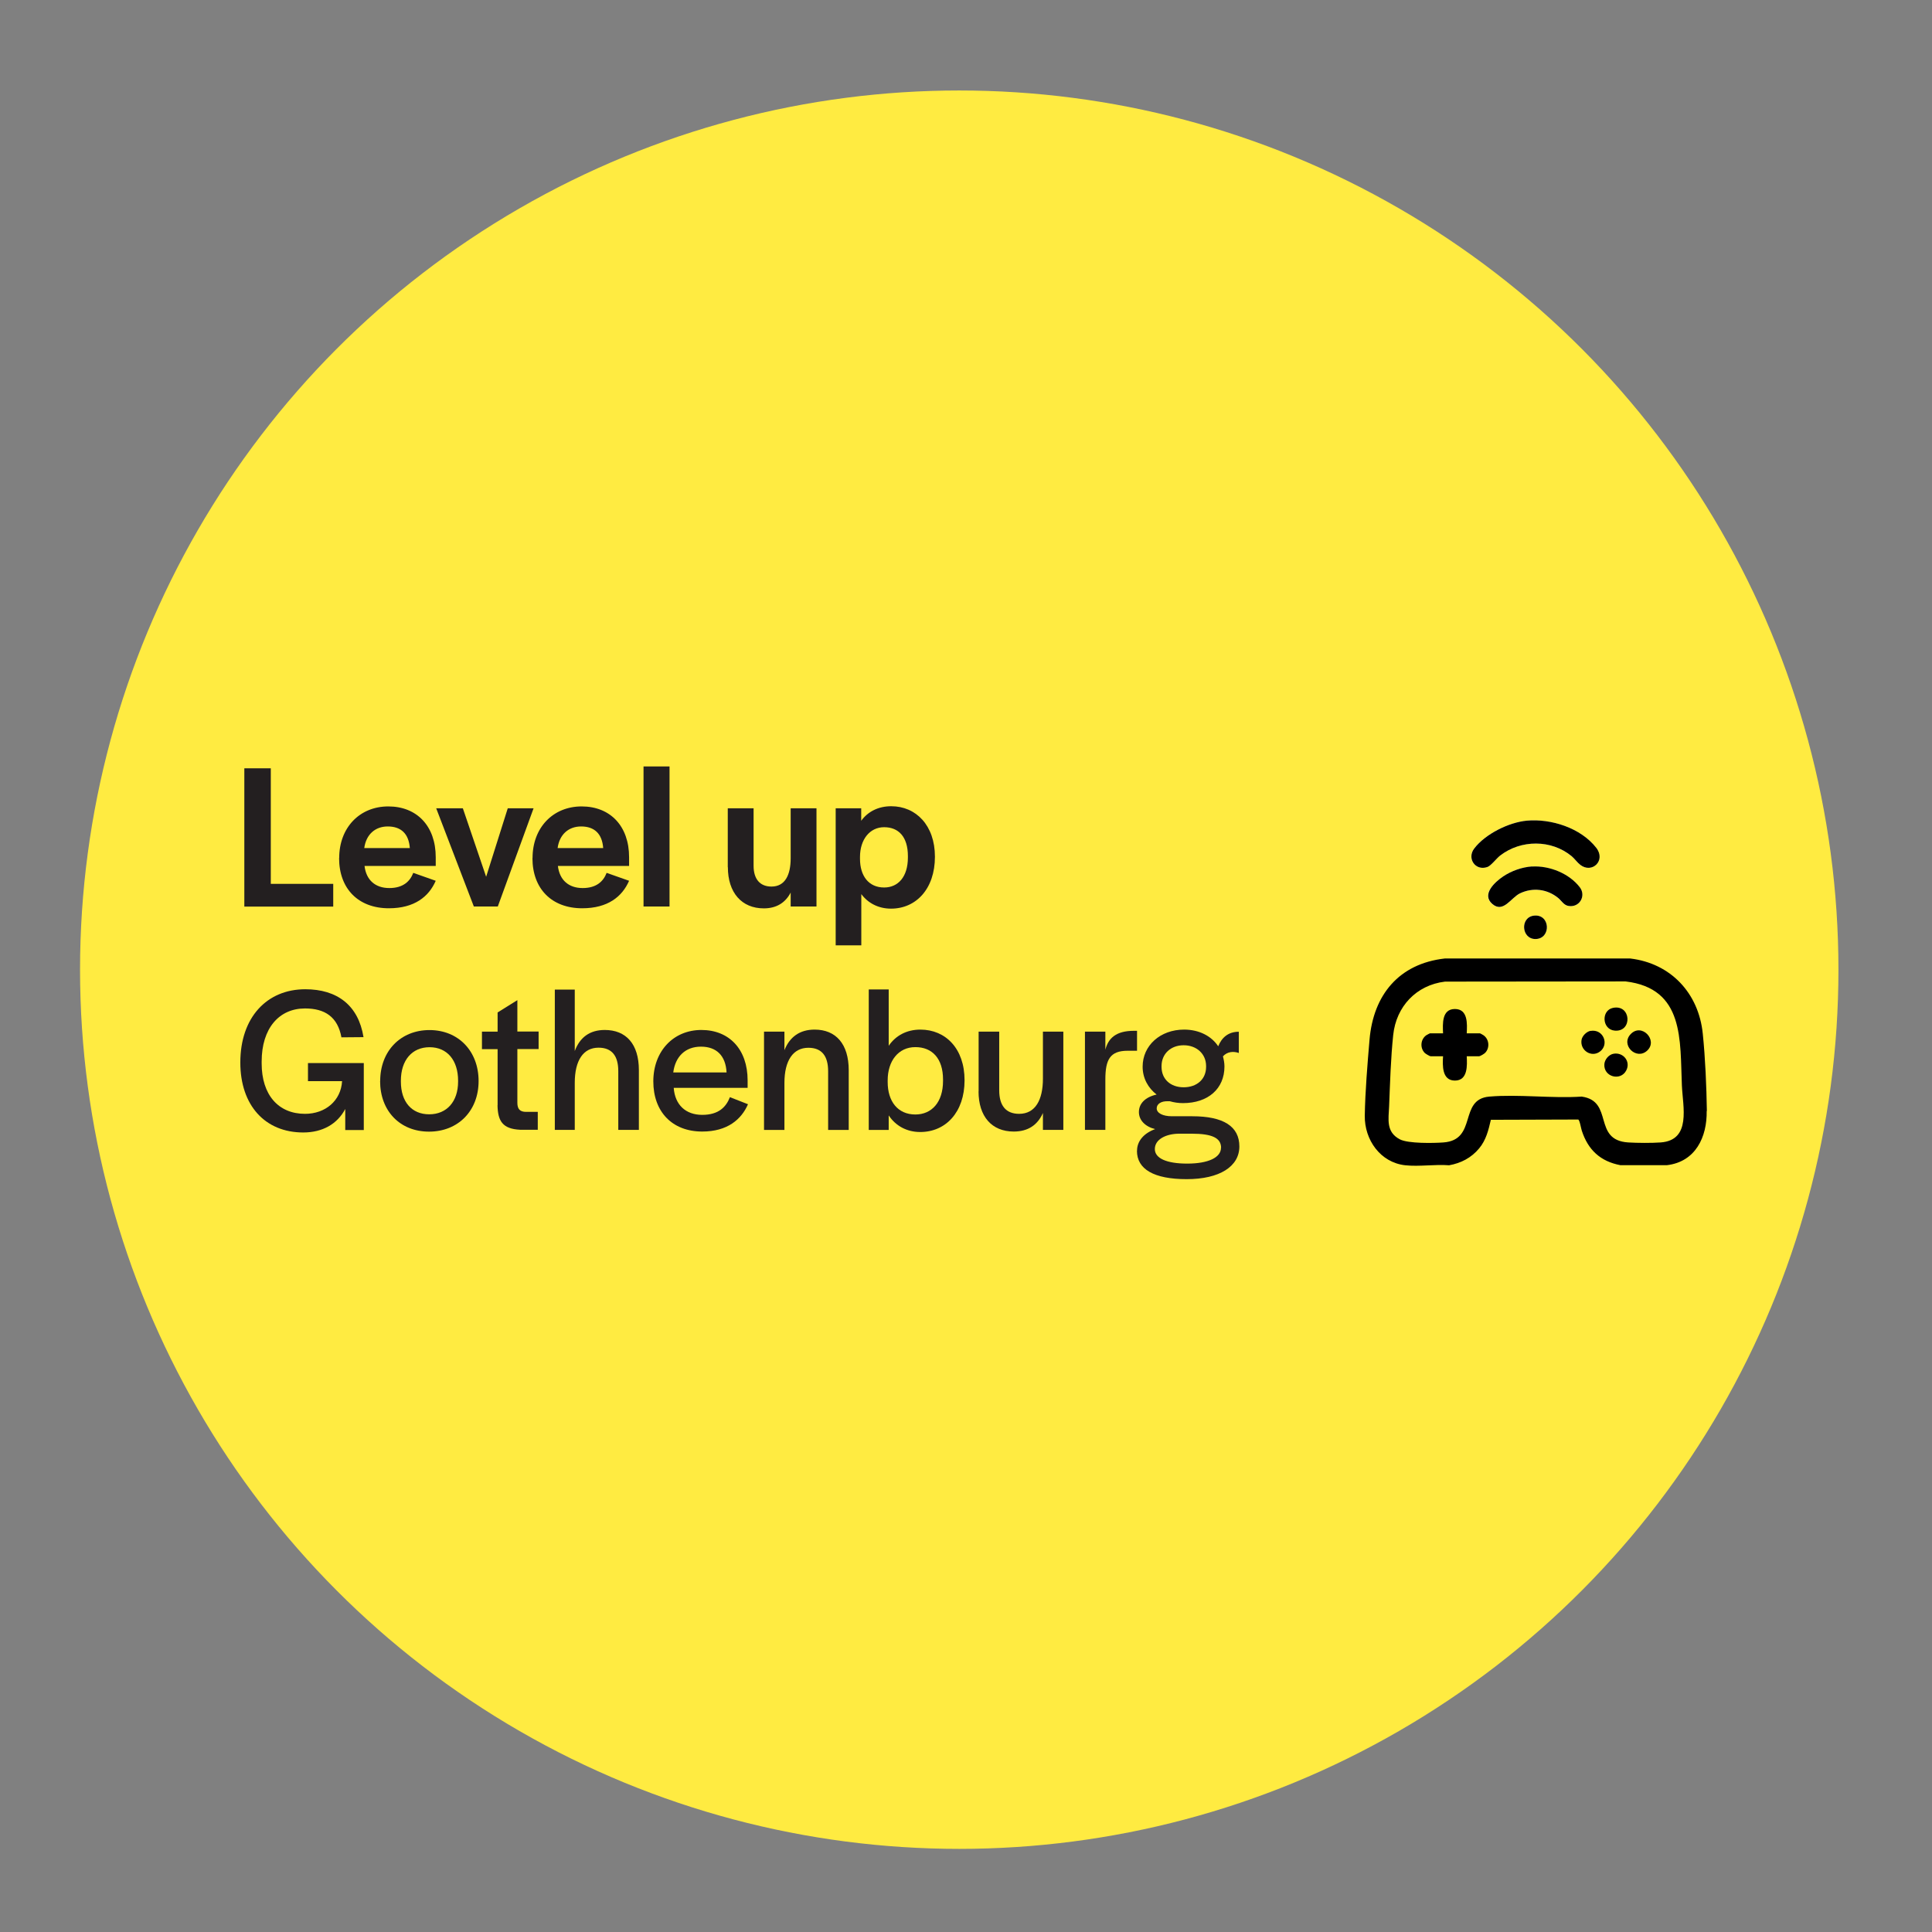 <?xml version="1.0" encoding="UTF-8"?>
<svg id="Layer_1" xmlns="http://www.w3.org/2000/svg" version="1.1" viewBox="0 0 207.33 207.33">
  <rect x="0" y="0" width="207.33" height="207.33" fill="#808080" stroke="none"/>
  <!-- Generator: Adobe Illustrator 29.0.1, SVG Export Plug-In . SVG Version: 2.1.0 Build 192)  -->
  <defs>
    <style>
      .st0 {
        fill: #231f20;
      }

      .st1 {
        fill: #fff;
      }

      .st2 {
        fill: #ffeb41;
      }
    </style>
  </defs>
  <circle class="st2" cx="102.94" cy="104.06" r="94.35"/>
  <g>
    <path class="st0" d="M26.22,82.45h2.84v12.4h6.7v2.44h-9.54v-14.83Z"/>
    <path class="st0" d="M36.4,92.08c0-3.26,2.19-5.54,5.27-5.54s5.09,2.12,5.09,5.45v.94h-7.64c.18,1.52,1.16,2.37,2.66,2.37s2.23-.74,2.57-1.63l2.41.85c-.74,1.7-2.28,2.95-5.03,2.95-3.28,0-5.34-2.1-5.34-5.38ZM43.98,91.01c-.11-1.54-.94-2.32-2.37-2.32-1.34,0-2.32.85-2.52,2.32h4.89Z"/>
    <path class="st0" d="M46.81,86.74h2.86l2.5,7.35,2.32-7.35h2.77l-3.84,10.54h-2.57l-4.04-10.54Z"/>
    <path class="st0" d="M57.15,92.08c0-3.26,2.19-5.54,5.27-5.54s5.09,2.12,5.09,5.45v.94h-7.64c.18,1.52,1.16,2.37,2.66,2.37s2.23-.74,2.57-1.63l2.41.85c-.74,1.7-2.28,2.95-5.03,2.95-3.28,0-5.34-2.1-5.34-5.38ZM64.73,91.01c-.11-1.54-.94-2.32-2.37-2.32-1.34,0-2.32.85-2.52,2.32h4.89Z"/>
    <path class="st0" d="M69.06,82.25h2.79v15.03h-2.79v-15.03Z"/>
    <path class="st0" d="M78.1,93.06v-6.32h2.77v6.17c0,1.41.67,2.23,1.92,2.23,1.45,0,2.06-1.23,2.06-3.04v-5.36h2.77v10.54h-2.77v-1.5c-.56,1.09-1.52,1.7-2.88,1.7-2.39,0-3.86-1.7-3.86-4.42Z"/>
    <path class="st0" d="M89.67,86.74h2.75v1.34c.71-.98,1.83-1.56,3.22-1.56,2.66,0,4.69,2.06,4.69,5.41v.02c0,3.42-2.01,5.56-4.71,5.56-1.34,0-2.46-.58-3.19-1.56v5.5h-2.75v-14.7ZM97.43,92.03v-.16c0-2.08-1.01-3.1-2.55-3.1s-2.59,1.32-2.59,3.19v.2c0,1.85.94,3.08,2.59,3.08,1.5,0,2.55-1.14,2.55-3.22Z"/>
    <path class="st0" d="M25.79,114.02c0-4.83,2.84-7.86,6.97-7.86,3.42,0,5.7,1.72,6.25,5.14l-2.37.02c-.4-2.19-1.77-3.1-3.91-3.1-2.77,0-4.65,2.12-4.65,5.7v.2c0,3.37,1.79,5.41,4.65,5.41,2.19,0,3.86-1.41,3.98-3.51h-3.66v-1.94h5.99v7.19h-1.99v-2.26c-.85,1.61-2.43,2.52-4.51,2.52-4.09,0-6.75-2.9-6.75-7.51Z"/>
    <path class="st0" d="M40.8,116.01c0-3.22,2.19-5.47,5.29-5.47s5.27,2.26,5.27,5.47-2.21,5.43-5.32,5.43-5.25-2.21-5.25-5.43ZM49.16,116.07v-.09c0-2.21-1.18-3.6-3.06-3.6s-3.08,1.39-3.08,3.6v.09c0,2.17,1.16,3.51,3.04,3.51s3.1-1.36,3.1-3.51Z"/>
    <path class="st0" d="M53.4,118.62v-6.03h-1.68v-1.88h1.68v-2.06l2.12-1.32v3.37h2.28v1.88h-2.28v5.76c0,.67.27.98.94.98h1.25v1.92h-1.88c-1.92-.09-2.41-.96-2.44-2.64Z"/>
    <path class="st0" d="M59.54,106.2h2.14v6.59c.54-1.45,1.59-2.26,3.22-2.26,2.28,0,3.66,1.5,3.66,4.31v6.41h-2.21v-6.3c0-1.65-.69-2.52-2.12-2.52-1.63,0-2.55,1.36-2.55,3.77v5.05h-2.14v-15.06Z"/>
    <path class="st0" d="M70.11,116.05c0-3.26,2.17-5.52,5.16-5.52s4.96,2.08,4.96,5.41v.8h-7.93c.13,1.81,1.27,2.9,3.06,2.9s2.57-.87,2.97-1.9l1.94.76c-.71,1.63-2.21,2.93-4.91,2.93-3.24,0-5.25-2.14-5.25-5.38ZM77.97,115.09c-.09-1.81-1.09-2.77-2.75-2.77s-2.75,1.05-2.97,2.77h5.72Z"/>
    <path class="st0" d="M81.99,110.71h2.19v1.99c.56-1.41,1.63-2.21,3.24-2.21,2.28,0,3.66,1.54,3.66,4.36v6.41h-2.21v-6.3c0-1.65-.69-2.52-2.12-2.52-1.63,0-2.57,1.36-2.57,3.77v5.05h-2.19v-10.54Z"/>
    <path class="st0" d="M95.37,119.72v1.54h-2.14v-15.08h2.14v6.05c.74-1.09,1.92-1.74,3.4-1.74,2.7,0,4.74,2.03,4.74,5.43v.02c0,3.4-2.01,5.54-4.76,5.54-1.45,0-2.64-.67-3.37-1.77ZM101.2,116.01v-.16c0-2.26-1.16-3.48-2.97-3.48s-2.97,1.47-2.97,3.57v.18c0,2.08,1.09,3.48,2.97,3.48,1.76,0,2.97-1.32,2.97-3.6Z"/>
    <path class="st0" d="M105.02,117.12v-6.41h2.21v6.3c0,1.63.71,2.52,2.14,2.52,1.74,0,2.55-1.5,2.55-3.77v-5.05h2.19v10.54h-2.19v-1.81c-.58,1.3-1.61,1.99-3.13,1.99-2.37,0-3.78-1.63-3.78-4.31Z"/>
    <path class="st0" d="M116.43,110.71h2.19v1.94c.31-1.23,1.14-2.03,3.06-2.03h.34v2.14h-1.01c-1.88,0-2.39.94-2.39,3.08v5.41h-2.19v-10.54Z"/>
    <path class="st0" d="M122.02,123.49c0-1.05.74-1.88,1.94-2.32-1.07-.27-1.74-.96-1.74-1.83,0-.92.69-1.61,1.9-1.88-.92-.71-1.5-1.76-1.5-2.99,0-2.28,1.9-3.98,4.45-3.98,1.61,0,2.93.69,3.66,1.79.38-.94,1.09-1.56,2.21-1.56v2.28c-.56-.2-1.23-.16-1.7.36.09.36.16.71.16,1.09,0,2.39-1.76,3.93-4.45,3.93-.49,0-.96-.07-1.41-.2h-.16c-.8-.04-1.25.31-1.25.76,0,.51.65.85,1.63.85h2.19c3.35,0,5.05,1.09,5.05,3.24s-2.12,3.51-5.65,3.51-5.34-1.07-5.34-3.04ZM131.04,123.18c0-1.05-.94-1.52-3.15-1.52h-1.32c-1.43,0-2.64.6-2.64,1.65,0,.98,1.23,1.56,3.48,1.56s3.62-.65,3.62-1.7ZM129.43,114.49v-.09c0-1.3-1.01-2.23-2.41-2.23s-2.37.94-2.37,2.23v.09c0,1.3.94,2.19,2.37,2.19s2.41-.87,2.41-2.19Z"/>
  </g>
  <g>
    <path class="st1" d="M163.83,88.07c-1.93.18-4.45,1.43-5.63,2.98-.81,1.06.11,2.45,1.41,1.99.39-.14.97-.92,1.37-1.23,2.23-1.72,5.48-1.73,7.67.07.33.27.62.69.94.94,1.24.95,2.77-.46,1.7-1.84-1.66-2.13-4.84-3.15-7.47-2.91ZM164.41,92.99c-1.1.06-2.22.46-3.12,1.08s-2.35,1.9-1.16,2.94,2-.66,2.97-1.13c1.38-.67,2.93-.47,4.11.5.36.3.6.76,1.1.85,1.19.2,1.92-1.09,1.21-2.01-1.15-1.49-3.27-2.33-5.12-2.22ZM164.62,98.26c-1.53.16-1.36,2.55.19,2.51,1.67-.04,1.57-2.69-.19-2.51Z"/>
    <path d="M163.83,88.07c2.63-.24,5.81.78,7.47,2.91,1.07,1.38-.46,2.79-1.7,1.84-.33-.25-.62-.67-.94-.94-2.18-1.8-5.44-1.79-7.67-.07-.4.31-.99,1.1-1.37,1.23-1.3.46-2.23-.93-1.41-1.99,1.18-1.55,3.7-2.8,5.63-2.98Z"/>
    <path d="M164.41,92.99c1.85-.11,3.97.73,5.12,2.22.71.92-.02,2.21-1.21,2.01-.5-.08-.74-.55-1.1-.85-1.18-.97-2.73-1.16-4.11-.5-.97.47-1.79,2.16-2.97,1.13s.29-2.35,1.16-2.94,2.02-1.01,3.12-1.08Z"/>
    <path d="M164.62,98.26c1.76-.19,1.86,2.46.19,2.51-1.55.04-1.72-2.34-.19-2.51Z"/>
    <g>
      <path d="M183.17,119.23c-.04-2.61-.17-5.71-.44-8.31-.44-4.33-3.42-7.54-7.78-8.06h-19.91c-4.92.56-7.66,3.91-8.07,8.71-.22,2.58-.47,5.6-.51,8.16-.04,2.57,1.66,5.03,4.35,5.32,1.47.16,3.21-.12,4.7,0,1.28-.23,2.38-.8,3.22-1.81.75-.9,1-1.95,1.26-3.07l9.37-.03c.17.06.31.97.39,1.2.67,2.06,1.99,3.29,4.14,3.7h4.99c3.08-.36,4.32-3.03,4.27-5.82ZM178.21,122.6c-.97.07-2.5.06-3.48,0-3.86-.25-1.51-4.43-4.99-4.92-3.21.21-6.76-.27-9.92,0-3.32.29-1.24,4.65-4.92,4.92-1.07.08-3.78.13-4.67-.33-1.51-.79-1.22-2.14-1.16-3.54.1-2.47.18-5.22.44-7.66.32-3.06,2.48-5.36,5.56-5.73l19.38-.02c6.33.76,5.83,6.3,6.04,11.17.1,2.29,1.03,5.86-2.27,6.11Z"/>
      <path d="M159.19,111.09c-.07-.04-.33-.2-.38-.2h-1.41c.05-1,.15-2.61-1.27-2.61s-1.31,1.61-1.27,2.61h-1.41s-.31.15-.38.2c-.62.42-.71,1.35-.19,1.89.09.1.54.37.64.37h1.34c-.06.98-.13,2.61,1.27,2.61s1.32-1.63,1.27-2.61h1.34c.1,0,.55-.27.64-.37.52-.54.43-1.47-.19-1.89Z"/>
      <path d="M173.29,110.6c1.92.16,1.77-2.85-.2-2.44-1.28.27-1.18,2.33.2,2.44Z"/>
      <path d="M173.16,113.08c-.51.09-.95.61-.99,1.11-.11,1.37,1.74,1.87,2.35.68.5-.96-.32-1.97-1.36-1.79Z"/>
      <path d="M170.7,110.62c-.43.07-.91.54-.98.98-.18,1.13,1.07,1.92,1.97,1.25,1.03-.76.38-2.45-1-2.22Z"/>
      <path d="M174.98,110.99c-1.09,1.17.64,2.83,1.79,1.75,1.19-1.11-.61-3.02-1.79-1.75Z"/>
    </g>
  </g>
</svg>
